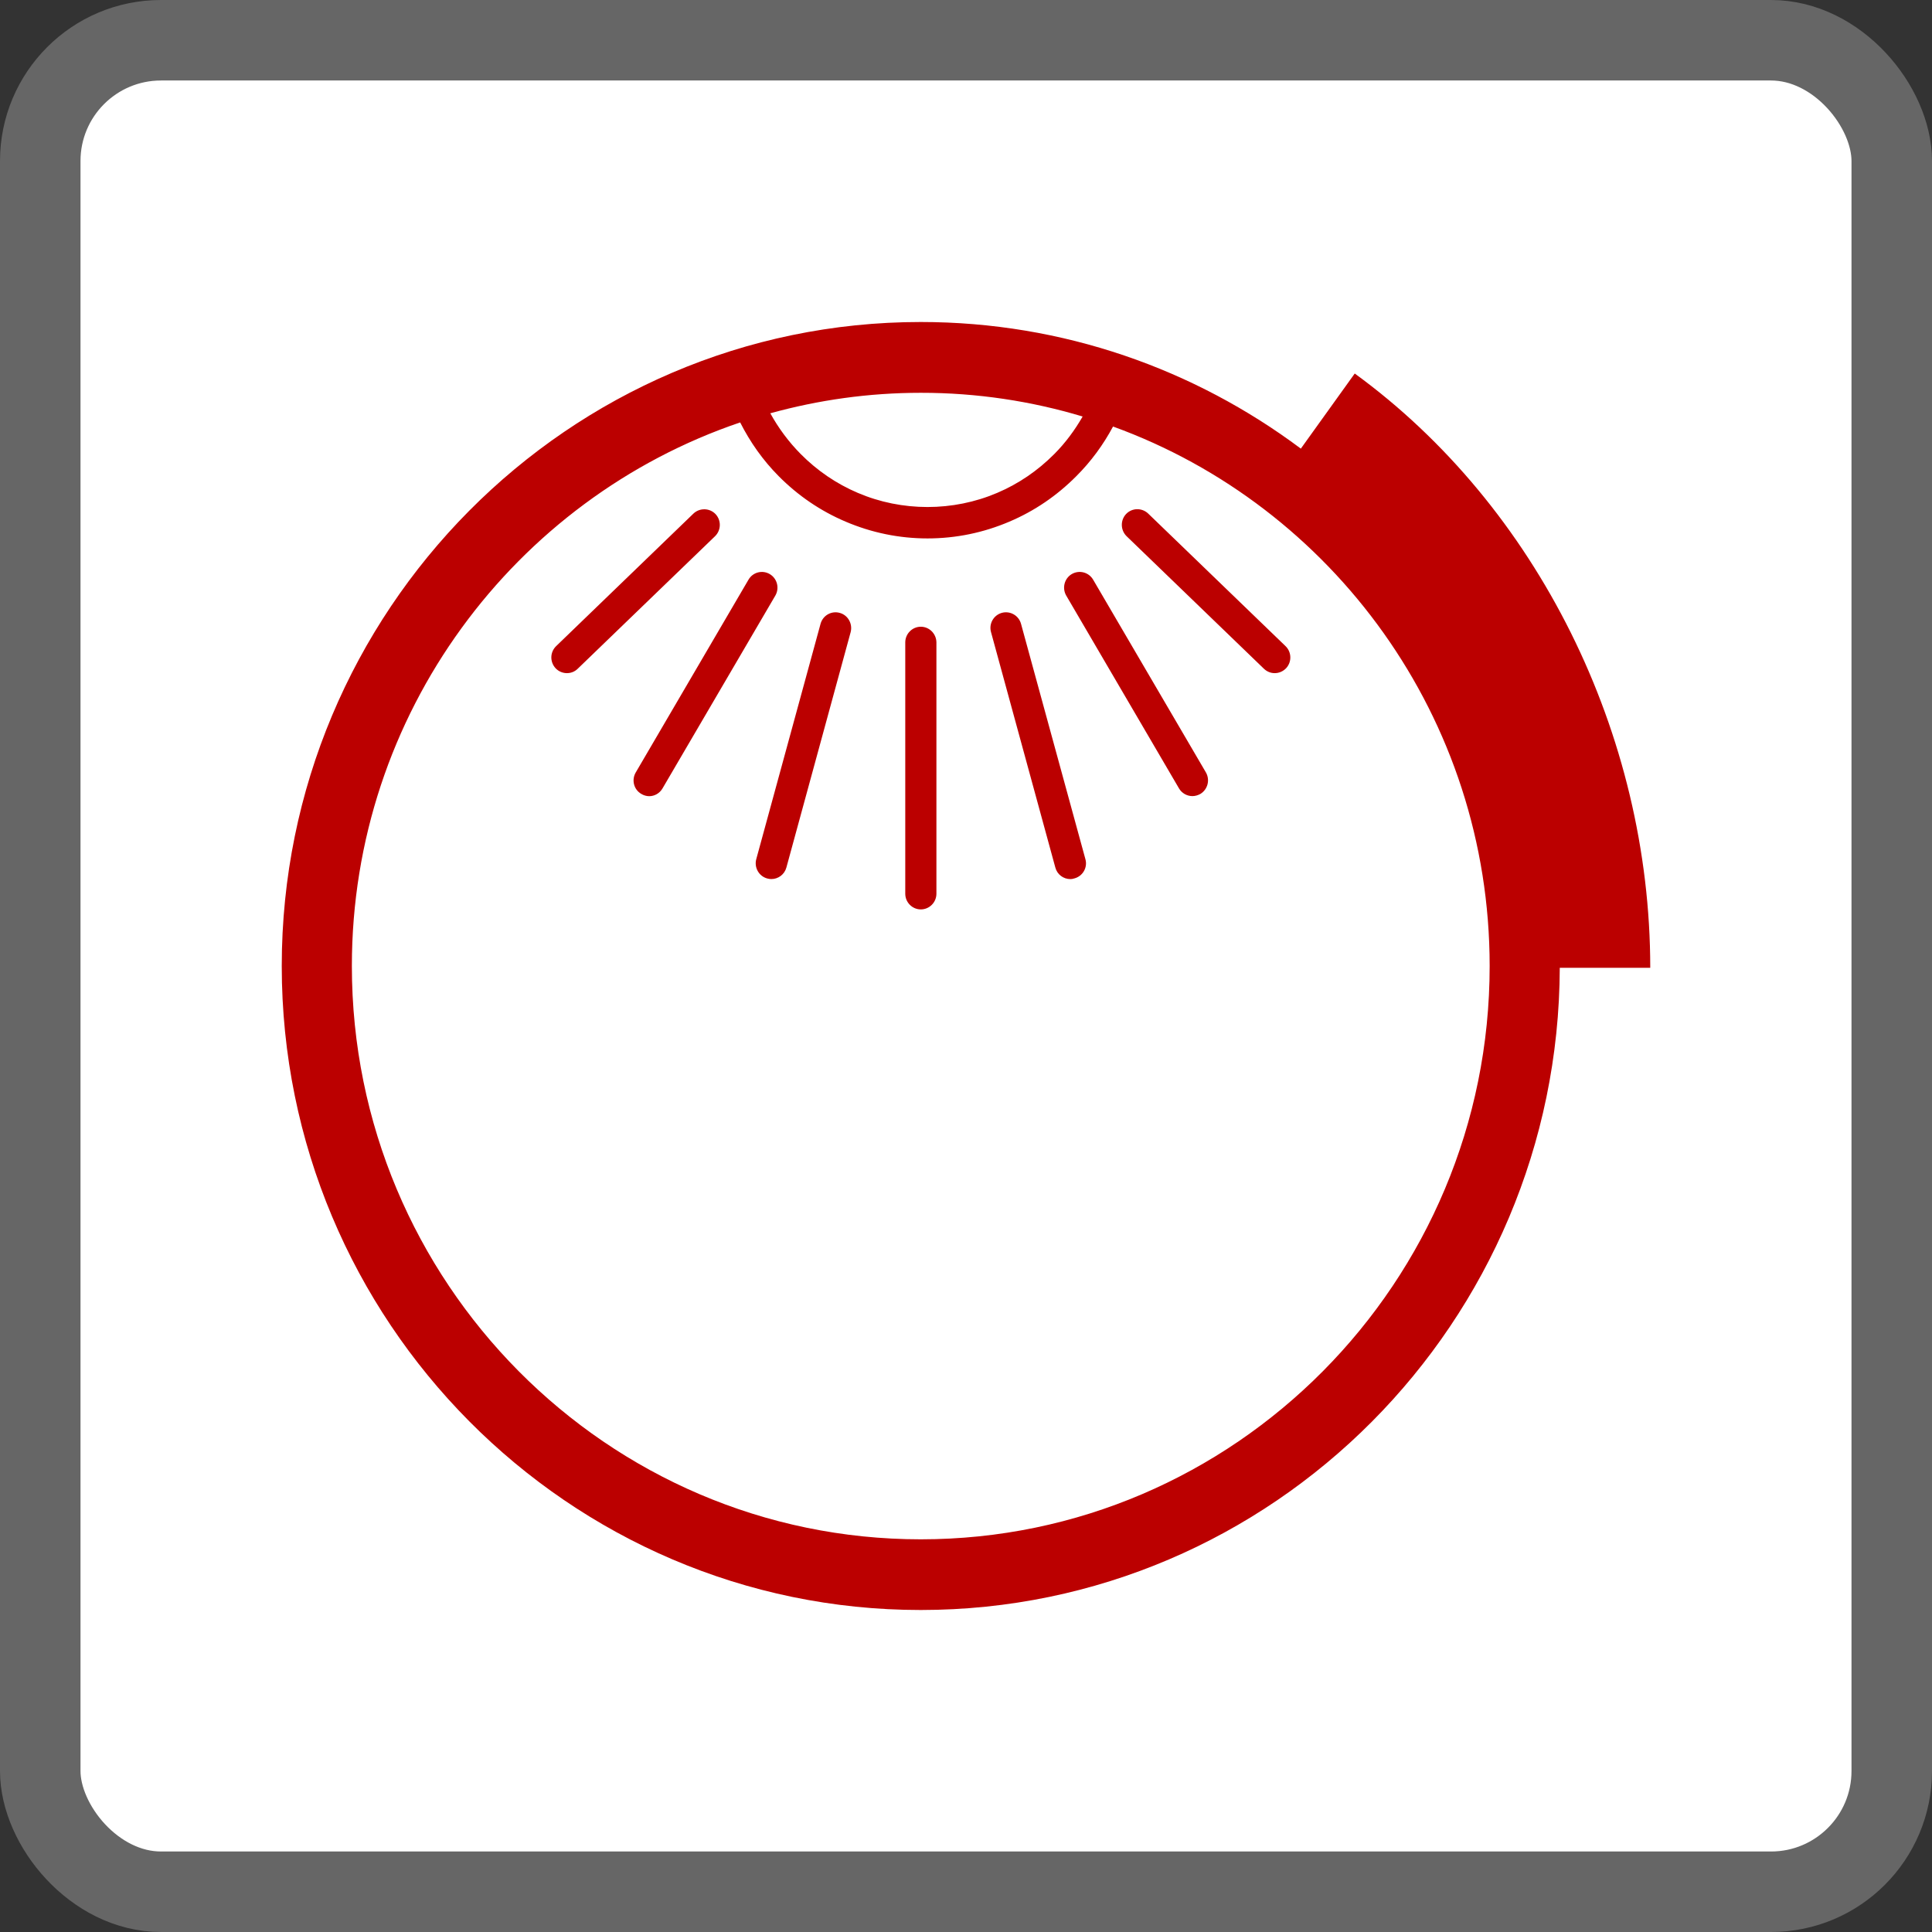 <svg xmlns="http://www.w3.org/2000/svg" width="48" height="48" viewBox="0 0 48 48">
  <rect x="0" y="0" width="48" height="48" fill="#333333" stroke="none"/>
  <g fill="none" fill-rule="evenodd">
    <rect width="46" height="46" x="1" y="1" fill="#FFF" fill-rule="nonzero" stroke="#666" stroke-width="2" rx="3"/>
    <path fill="#B00" d="M22.875,8 C26.412,8 29.677,9.172 32.319,11.146 L32.319,11.146 L33.658,9.28 C38.187,12.578 41,18.236 41,24.045 L41,24.045 L38.752,24.045 C38.727,32.847 31.616,40 22.875,40 C14.122,40 7,32.822 7,24 C7,15.179 14.122,8 22.875,8 Z M18.389,10.495 C12.789,12.393 8.742,17.727 8.742,24 C8.742,31.854 15.083,38.244 22.877,38.244 C30.671,38.244 37.012,31.854 37.01,24 C37.01,17.833 33.101,12.573 27.653,10.597 C27.412,11.048 27.108,11.464 26.741,11.83 C26.259,12.315 25.701,12.696 25.078,12.96 C24.434,13.235 23.749,13.377 23.044,13.377 C22.339,13.377 21.654,13.235 21.009,12.96 C20.387,12.696 19.827,12.315 19.346,11.83 C18.955,11.436 18.638,10.986 18.389,10.495 Z M22.877,15.571 C23.09,15.571 23.263,15.746 23.265,15.96 L23.265,15.96 L23.265,22.204 C23.265,22.42 23.09,22.594 22.877,22.594 C22.666,22.594 22.491,22.42 22.491,22.204 L22.491,22.204 L22.491,15.96 C22.491,15.747 22.664,15.571 22.877,15.571 Z M24.891,15.226 C25.096,15.17 25.311,15.291 25.367,15.499 L25.367,15.499 L26.967,21.347 C27.025,21.553 26.901,21.768 26.695,21.823 C26.658,21.836 26.625,21.841 26.593,21.841 C26.42,21.841 26.264,21.726 26.219,21.552 L26.219,21.552 L24.622,15.706 C24.563,15.498 24.685,15.283 24.891,15.226 Z M20.786,15.213 L20.863,15.227 C21.069,15.283 21.188,15.499 21.134,15.706 L21.134,15.706 L19.538,21.552 C19.491,21.727 19.334,21.84 19.165,21.84 C19.129,21.84 19.093,21.835 19.06,21.825 C18.855,21.769 18.733,21.554 18.789,21.346 L18.789,21.346 L20.386,15.5 C20.443,15.29 20.656,15.169 20.863,15.227 Z M18.596,14.402 C18.703,14.216 18.941,14.154 19.126,14.264 C19.31,14.374 19.37,14.612 19.263,14.797 L19.263,14.797 L16.461,19.586 C16.389,19.711 16.261,19.781 16.129,19.781 C16.062,19.781 15.993,19.761 15.932,19.724 C15.746,19.616 15.686,19.377 15.795,19.191 L15.795,19.191 Z M26.627,14.263 C26.813,14.155 27.048,14.215 27.158,14.401 L27.158,14.401 L29.96,19.19 C30.067,19.376 30.007,19.613 29.823,19.725 C29.76,19.76 29.691,19.779 29.625,19.779 C29.492,19.779 29.362,19.709 29.291,19.586 L29.291,19.586 L26.49,14.797 C26.383,14.611 26.443,14.373 26.627,14.263 Z M27.977,12.771 C28.125,12.615 28.37,12.611 28.526,12.759 L28.526,12.759 L31.938,16.052 C32.092,16.2 32.099,16.447 31.951,16.604 C31.872,16.684 31.773,16.724 31.668,16.724 C31.573,16.724 31.477,16.687 31.402,16.615 L31.402,16.615 L27.992,13.324 C27.837,13.174 27.831,12.927 27.977,12.771 Z M17.227,12.761 C17.381,12.614 17.627,12.617 17.776,12.771 C17.924,12.927 17.919,13.175 17.762,13.325 L17.762,13.325 L14.352,16.616 C14.278,16.689 14.182,16.724 14.086,16.724 C13.982,16.724 13.88,16.683 13.805,16.604 C13.658,16.447 13.662,16.203 13.818,16.052 L13.818,16.052 Z M22.877,9.759 C21.582,9.759 20.331,9.938 19.138,10.268 C19.342,10.638 19.594,10.978 19.894,11.281 C20.304,11.694 20.78,12.019 21.311,12.245 C22.407,12.714 23.679,12.714 24.776,12.245 C25.307,12.019 25.782,11.694 26.193,11.281 C26.472,11.001 26.703,10.687 26.898,10.348 C25.625,9.966 24.274,9.758 22.877,9.759 Z"/>
  </g>
</svg>
